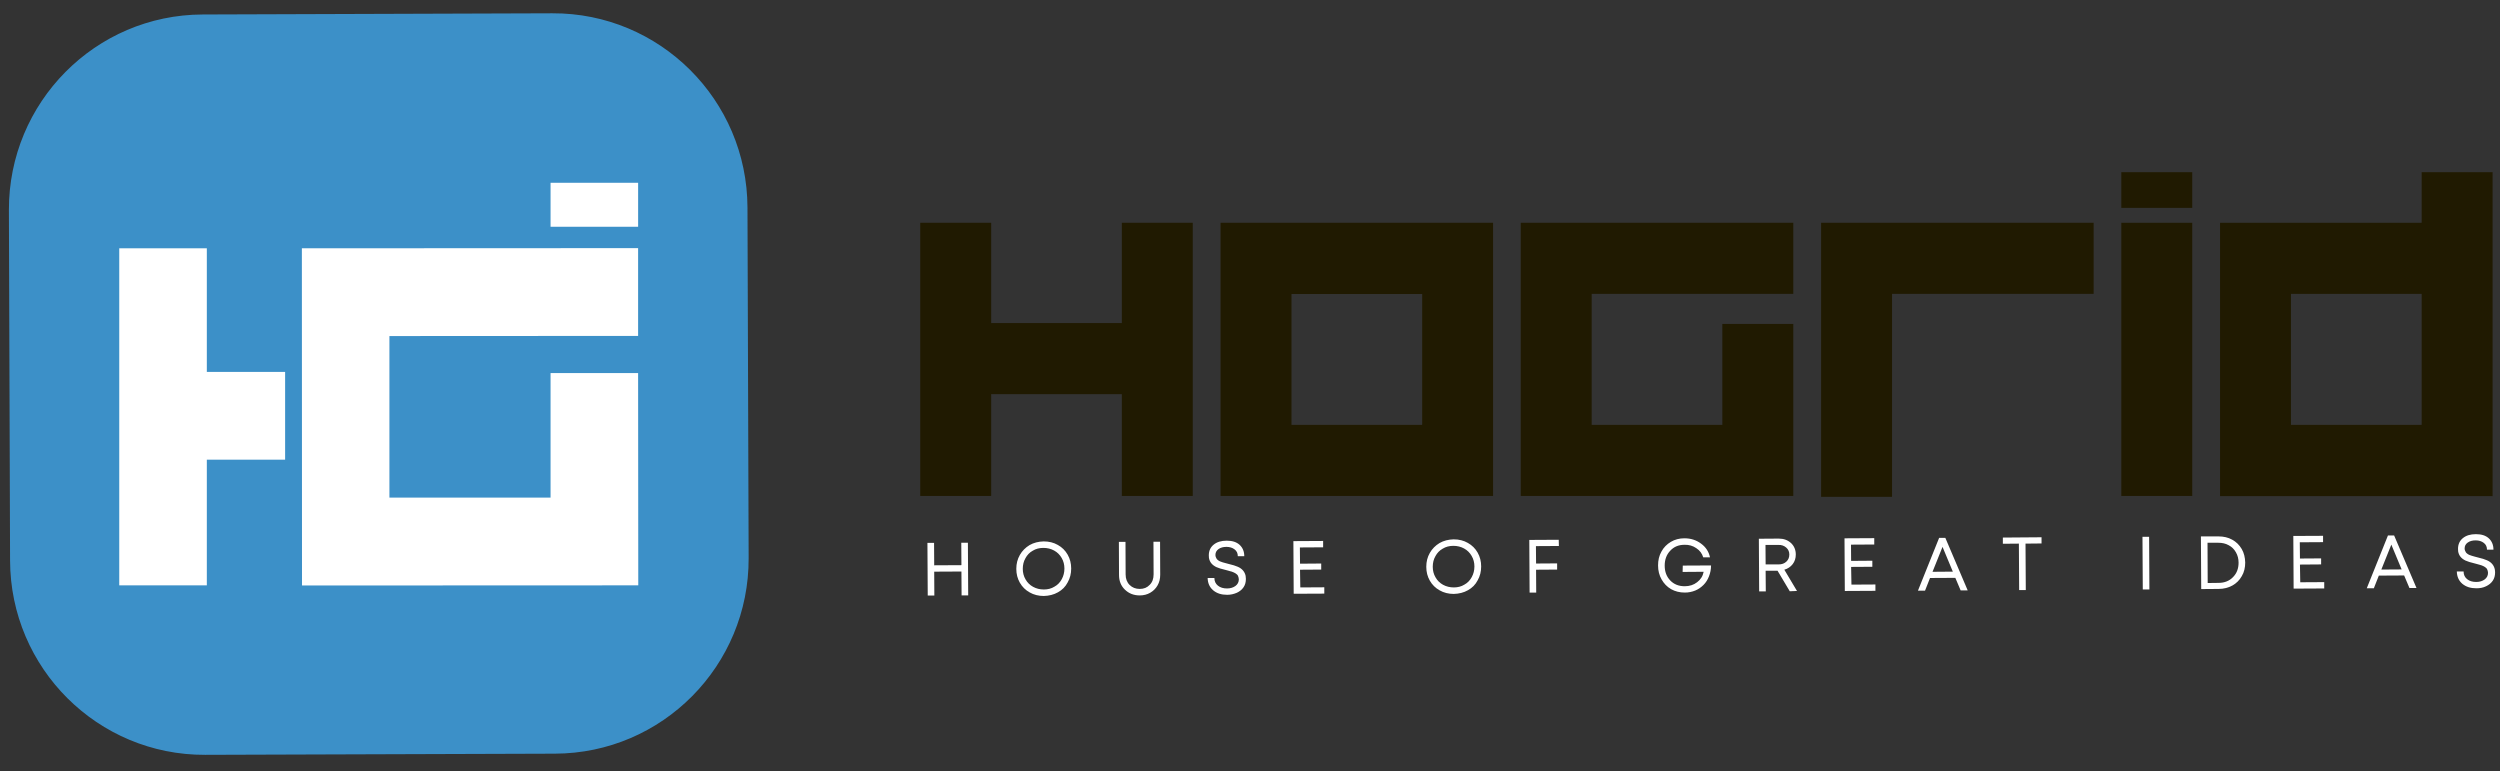 <svg width="107" height="33" viewBox="0 0 107 33" fill="none" xmlns="http://www.w3.org/2000/svg">
<rect x="0" y="0" width="107" height="33" fill="#333333" stroke="none"/>
<g clip-path="url(#clip0_14_679)">
<path d="M8.783 32.307L23.747 32.257C28.345 32.244 32.061 28.494 32.042 23.885L31.992 8.884C31.979 4.275 28.238 0.55 23.64 0.569L8.676 0.62C4.078 0.633 0.368 4.383 0.381 8.992L0.431 23.992C0.444 28.601 4.185 32.326 8.783 32.307Z" fill="#3C90C8"/>
<path d="M12.203 15.918V19.674H8.852V25.053H5.104V10.627H8.852V15.918H12.203Z" fill="white"/>
<path d="M12.92 10.627L27.311 10.62V14.377L16.667 14.383V21.296H23.564V15.968H27.311L27.318 25.053L12.926 25.059L12.92 10.627Z" fill="white"/>
<path d="M27.312 7.823H23.564V9.705H27.312V7.823Z" fill="white"/>
<path d="M41.143 23.23H41.426L41.439 25.483H41.156L41.149 24.461L39.984 24.467L39.99 25.49H39.707L39.694 23.236H39.978L39.984 24.195L41.149 24.189L41.143 23.23Z" fill="white"/>
<path d="M45.281 25.35C45.104 25.451 44.896 25.502 44.676 25.508C44.449 25.508 44.248 25.457 44.071 25.356C43.889 25.255 43.75 25.116 43.649 24.94C43.548 24.763 43.498 24.567 43.498 24.346C43.498 24.125 43.548 23.93 43.649 23.753C43.75 23.576 43.889 23.437 44.065 23.33C44.241 23.229 44.443 23.178 44.669 23.172C44.896 23.172 45.098 23.222 45.274 23.323C45.457 23.424 45.595 23.563 45.696 23.74C45.797 23.917 45.847 24.113 45.847 24.334C45.847 24.555 45.797 24.75 45.696 24.927C45.602 25.11 45.463 25.249 45.281 25.35ZM44.676 25.23C44.846 25.23 44.997 25.192 45.129 25.11C45.268 25.034 45.369 24.927 45.444 24.788C45.52 24.649 45.557 24.498 45.557 24.334C45.557 24.169 45.52 24.018 45.438 23.879C45.362 23.746 45.255 23.639 45.117 23.563C44.978 23.488 44.827 23.45 44.657 23.45C44.487 23.45 44.336 23.488 44.203 23.57C44.065 23.645 43.964 23.753 43.889 23.892C43.813 24.024 43.775 24.176 43.775 24.346C43.775 24.51 43.813 24.662 43.895 24.801C43.97 24.933 44.077 25.041 44.216 25.116C44.355 25.192 44.506 25.23 44.676 25.23Z" fill="white"/>
<path d="M48.782 25.484C48.524 25.484 48.316 25.401 48.146 25.237C47.976 25.073 47.894 24.865 47.894 24.606L47.888 23.192H48.171L48.177 24.587C48.177 24.77 48.234 24.922 48.347 25.035C48.461 25.149 48.606 25.206 48.782 25.206C48.958 25.206 49.097 25.149 49.21 25.029C49.324 24.915 49.374 24.764 49.374 24.581L49.368 23.186H49.651L49.657 24.6C49.657 24.77 49.62 24.922 49.544 25.054C49.469 25.187 49.361 25.294 49.229 25.37C49.097 25.446 48.946 25.484 48.782 25.484Z" fill="white"/>
<path d="M52.524 25.458C52.272 25.458 52.077 25.395 51.92 25.262C51.768 25.129 51.693 24.959 51.687 24.738H51.976C51.976 24.877 52.027 24.984 52.127 25.066C52.228 25.148 52.36 25.186 52.518 25.186C52.663 25.186 52.782 25.148 52.877 25.079C52.971 25.009 53.022 24.915 53.022 24.795C53.022 24.77 53.015 24.738 53.009 24.713C53.003 24.687 52.99 24.662 52.984 24.643C52.978 24.624 52.959 24.605 52.94 24.586C52.921 24.567 52.902 24.555 52.883 24.542C52.864 24.53 52.845 24.517 52.814 24.504C52.782 24.492 52.757 24.479 52.738 24.473C52.719 24.466 52.688 24.454 52.65 24.448C52.612 24.435 52.581 24.429 52.562 24.422C52.543 24.416 52.512 24.41 52.468 24.397C52.279 24.353 52.14 24.309 52.058 24.271C51.876 24.182 51.775 24.056 51.743 23.879C51.737 23.848 51.737 23.81 51.737 23.772C51.737 23.576 51.806 23.425 51.945 23.311C52.083 23.198 52.266 23.141 52.505 23.141C52.738 23.141 52.921 23.198 53.053 23.317C53.185 23.437 53.255 23.602 53.255 23.804H52.978C52.978 23.684 52.934 23.583 52.839 23.513C52.751 23.444 52.631 23.406 52.493 23.406C52.354 23.406 52.241 23.437 52.153 23.5C52.065 23.564 52.02 23.646 52.02 23.753C52.02 23.785 52.027 23.823 52.039 23.848C52.052 23.879 52.065 23.904 52.077 23.924C52.096 23.942 52.115 23.968 52.146 23.987C52.178 24.006 52.203 24.024 52.228 24.031C52.253 24.043 52.291 24.056 52.335 24.069C52.379 24.081 52.417 24.094 52.449 24.1C52.48 24.107 52.518 24.119 52.568 24.132C52.757 24.176 52.896 24.22 52.978 24.258C53.167 24.34 53.274 24.473 53.312 24.643C53.318 24.687 53.324 24.732 53.324 24.776C53.324 24.915 53.293 25.035 53.223 25.136C53.154 25.237 53.06 25.312 52.94 25.369C52.808 25.426 52.675 25.458 52.524 25.458Z" fill="white"/>
<path d="M55.653 25.142L56.68 25.136V25.407L55.37 25.413L55.357 23.16L56.63 23.153V23.425L55.635 23.431L55.641 24.126L56.548 24.119V24.378L55.641 24.384L55.653 25.142Z" fill="white"/>
<path d="M62.827 25.262C62.651 25.363 62.443 25.414 62.222 25.42C61.996 25.42 61.794 25.369 61.618 25.268C61.436 25.167 61.297 25.029 61.196 24.852C61.095 24.675 61.045 24.479 61.045 24.258C61.045 24.037 61.095 23.842 61.196 23.665C61.297 23.488 61.436 23.349 61.612 23.242C61.788 23.141 61.99 23.09 62.217 23.084C62.443 23.084 62.645 23.134 62.821 23.235C63.004 23.337 63.142 23.475 63.243 23.652C63.344 23.829 63.394 24.025 63.394 24.246C63.394 24.467 63.344 24.662 63.243 24.839C63.149 25.022 63.01 25.161 62.827 25.262ZM62.222 25.142C62.393 25.142 62.544 25.104 62.676 25.022C62.815 24.946 62.915 24.839 62.991 24.7C63.067 24.561 63.105 24.41 63.105 24.246C63.105 24.081 63.067 23.93 62.985 23.791C62.909 23.659 62.802 23.551 62.663 23.475C62.525 23.4 62.374 23.362 62.204 23.362C62.034 23.362 61.883 23.4 61.75 23.482C61.612 23.558 61.511 23.665 61.436 23.804C61.36 23.936 61.322 24.088 61.322 24.258C61.322 24.422 61.36 24.574 61.442 24.713C61.517 24.846 61.624 24.953 61.763 25.029C61.901 25.104 62.059 25.142 62.222 25.142Z" fill="white"/>
<path d="M66.72 23.368L65.738 23.374L65.744 24.119L66.645 24.113V24.378L65.744 24.384L65.75 25.363H65.467L65.454 23.109L66.714 23.102L66.72 23.368Z" fill="white"/>
<path d="M72.023 24.207L73.233 24.201C73.233 24.371 73.201 24.523 73.144 24.668C73.088 24.813 73.012 24.933 72.911 25.034C72.81 25.135 72.697 25.217 72.559 25.274C72.42 25.331 72.269 25.362 72.111 25.362C71.891 25.362 71.695 25.312 71.525 25.217C71.349 25.116 71.217 24.977 71.116 24.8C71.015 24.624 70.965 24.422 70.965 24.201C70.965 23.98 71.009 23.784 71.11 23.607C71.204 23.43 71.343 23.292 71.513 23.191C71.683 23.09 71.878 23.039 72.092 23.039C72.363 23.039 72.602 23.115 72.804 23.266C73.012 23.418 73.138 23.614 73.188 23.854H72.898C72.848 23.689 72.754 23.563 72.602 23.462C72.457 23.361 72.288 23.311 72.099 23.317C71.847 23.317 71.645 23.399 71.488 23.569C71.33 23.733 71.249 23.948 71.249 24.207C71.249 24.472 71.33 24.68 71.488 24.845C71.645 25.009 71.853 25.091 72.105 25.091C72.313 25.091 72.489 25.034 72.634 24.921C72.785 24.807 72.88 24.662 72.917 24.472L72.016 24.479L72.023 24.207Z" fill="white"/>
<path d="M76.602 25.306L76.079 24.428H75.569L75.576 25.312H75.292L75.279 23.058L76.13 23.052C76.344 23.052 76.514 23.115 76.653 23.241C76.791 23.367 76.86 23.538 76.86 23.734C76.86 23.891 76.816 24.03 76.728 24.144C76.64 24.258 76.52 24.34 76.369 24.384L76.911 25.293L76.602 25.306ZM75.563 23.323L75.569 24.157H76.124C76.262 24.157 76.369 24.119 76.457 24.037C76.539 23.961 76.583 23.86 76.583 23.734C76.583 23.614 76.539 23.513 76.451 23.437C76.363 23.361 76.256 23.317 76.117 23.323H75.563Z" fill="white"/>
<path d="M79.242 25.022L80.268 25.016V25.287L78.958 25.294L78.945 23.04L80.218 23.033V23.305L79.223 23.311L79.228 24.006L80.136 23.999V24.258L79.228 24.264L79.242 25.022Z" fill="white"/>
<path d="M83.915 25.268L83.688 24.732L82.605 24.738L82.391 25.281H82.088L82.995 23.02H83.26L84.217 25.268H83.915ZM83.14 23.406L82.712 24.473L83.581 24.466L83.14 23.406Z" fill="white"/>
<path d="M87.378 22.995V23.26L86.692 23.267L86.704 25.255H86.42L86.408 23.267L85.722 23.273V23.008L87.378 22.995Z" fill="white"/>
<path d="M91.711 25.23L91.698 22.976H91.982L91.994 25.23H91.711Z" fill="white"/>
<path d="M94.949 22.958C95.169 22.958 95.364 23.002 95.535 23.097C95.711 23.192 95.843 23.324 95.944 23.495C96.045 23.665 96.089 23.861 96.095 24.076C96.095 24.29 96.051 24.486 95.95 24.656C95.856 24.827 95.717 24.966 95.547 25.06C95.371 25.155 95.175 25.206 94.961 25.206L94.212 25.212L94.199 22.958H94.949ZM94.955 24.947C95.207 24.947 95.415 24.865 95.573 24.701C95.736 24.536 95.811 24.328 95.811 24.082C95.811 23.918 95.773 23.773 95.698 23.64C95.623 23.507 95.522 23.406 95.39 23.337C95.257 23.261 95.106 23.23 94.942 23.23H94.482L94.489 24.953L94.955 24.947Z" fill="white"/>
<path d="M98.451 24.921L99.477 24.915V25.186L98.167 25.193L98.154 22.939L99.427 22.933V23.204L98.431 23.21L98.438 23.905L99.344 23.899V24.157L98.438 24.164L98.451 24.921Z" fill="white"/>
<path d="M103.124 25.167L102.897 24.63L101.814 24.636L101.6 25.179H101.297L102.204 22.919H102.469L103.426 25.167H103.124ZM102.349 23.31L101.921 24.377L102.79 24.371L102.349 23.31Z" fill="white"/>
<path d="M105.99 25.179C105.738 25.179 105.543 25.116 105.385 24.984C105.234 24.851 105.158 24.681 105.152 24.46H105.442C105.442 24.599 105.492 24.706 105.593 24.788C105.694 24.87 105.826 24.908 105.984 24.908C106.128 24.908 106.248 24.87 106.342 24.801C106.437 24.731 106.487 24.636 106.487 24.517C106.487 24.491 106.481 24.46 106.475 24.434C106.468 24.409 106.456 24.384 106.449 24.365C106.443 24.346 106.425 24.327 106.406 24.308C106.387 24.289 106.368 24.276 106.349 24.264C106.33 24.251 106.311 24.239 106.28 24.226C106.248 24.213 106.223 24.201 106.204 24.195C106.185 24.188 106.154 24.176 106.116 24.169C106.078 24.157 106.046 24.15 106.027 24.144C106.008 24.138 105.977 24.131 105.933 24.119C105.744 24.075 105.606 24.03 105.524 23.992C105.341 23.904 105.24 23.778 105.209 23.601C105.203 23.569 105.203 23.532 105.203 23.494C105.203 23.298 105.272 23.146 105.41 23.033C105.549 22.919 105.732 22.862 105.971 22.862C106.204 22.862 106.387 22.919 106.519 23.039C106.651 23.159 106.72 23.323 106.72 23.525H106.443C106.443 23.405 106.399 23.304 106.305 23.235C106.216 23.165 106.097 23.128 105.958 23.128C105.82 23.128 105.706 23.159 105.618 23.222C105.53 23.285 105.486 23.367 105.486 23.475C105.486 23.506 105.492 23.538 105.505 23.569C105.517 23.601 105.53 23.626 105.543 23.645C105.561 23.664 105.58 23.689 105.612 23.708C105.644 23.727 105.668 23.746 105.694 23.753C105.719 23.765 105.757 23.778 105.801 23.79C105.845 23.803 105.882 23.816 105.914 23.822C105.946 23.828 105.984 23.841 106.034 23.854C106.223 23.898 106.361 23.942 106.443 23.98C106.632 24.062 106.739 24.195 106.777 24.365C106.783 24.409 106.79 24.453 106.79 24.497C106.79 24.636 106.758 24.756 106.689 24.857C106.62 24.958 106.525 25.034 106.406 25.091C106.28 25.154 106.141 25.179 105.99 25.179Z" fill="white"/>
<path d="M48.014 13.827V9.534H51.05V21.227H48.014V16.87H42.422V21.227H39.386V9.534H42.422V13.827H48.014Z" fill="#201A01"/>
<path d="M52.24 9.534H63.904V21.227H52.24V9.534ZM60.869 12.584H55.276V18.184H60.869V12.584Z" fill="#201A01"/>
<path d="M65.088 9.534H76.753V12.577H68.124V18.184H73.716V13.865H76.753V21.227H65.088V9.534Z" fill="#201A01"/>
<path d="M77.943 9.534H89.608V12.577H80.979V21.265H77.943V9.534Z" fill="#201A01"/>
<path d="M90.792 8.897V7.369H93.828V8.897H90.792ZM90.792 21.234V9.535H93.828V21.227H90.792V21.234Z" fill="#201A01"/>
<path d="M106.683 7.375V21.234H95.019V9.535H103.647V7.369H106.683V7.375ZM103.647 18.184V12.578H98.054V18.184H103.647Z" fill="#201A01"/>
</g>
<defs>
<clipPath id="clip0_14_679">
<rect width="107" height="32" fill="white" transform="translate(0 0.569)"/>
</clipPath>
</defs>
</svg>
